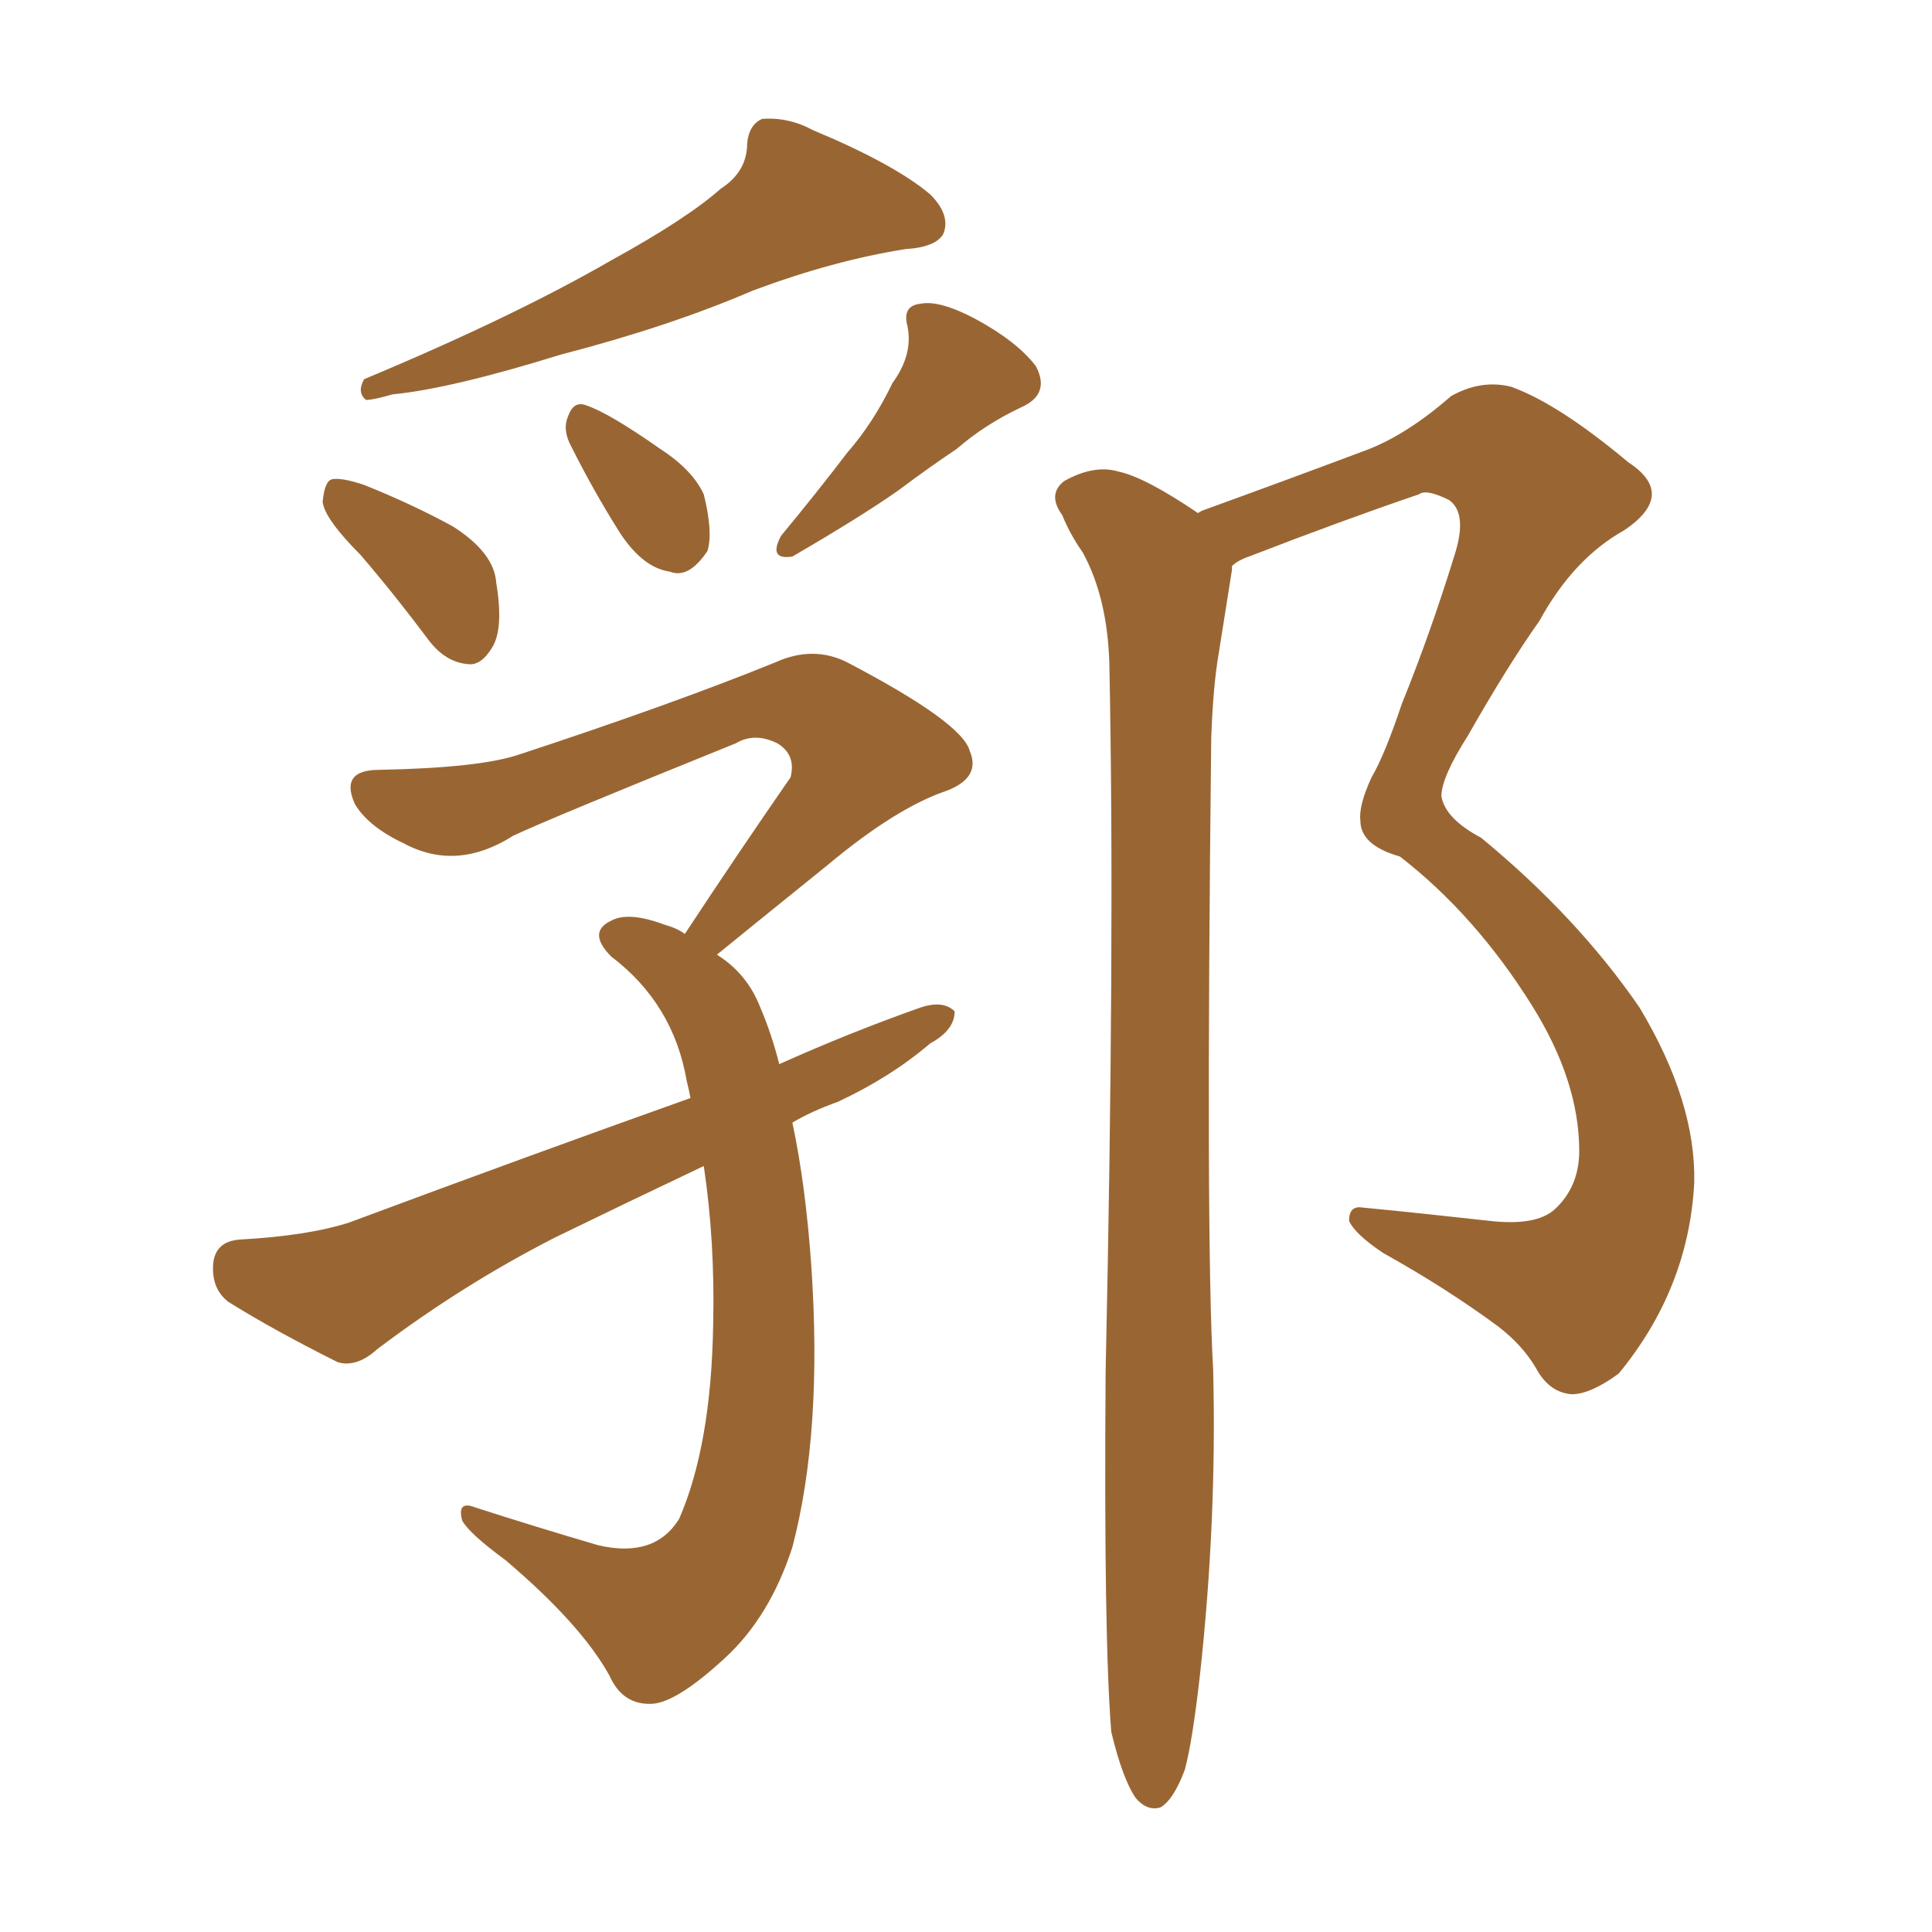 <svg xmlns="http://www.w3.org/2000/svg" xmlns:xlink="http://www.w3.org/1999/xlink" width="150" height="150"><path fill="#996633" padding="10" d="M55.96 14.65L55.96 14.65Q58.01 13.33 58.01 11.13L58.01 11.13Q58.15 9.67 59.18 9.23L59.18 9.23Q61.23 9.08 63.13 10.11L63.13 10.11Q69.43 12.74 72.22 15.09L72.22 15.09Q73.83 16.70 73.24 18.16L73.24 18.16Q72.66 19.19 70.31 19.34L70.31 19.34Q64.75 20.21 58.45 22.56L58.45 22.56Q52.00 25.34 43.51 27.54L43.51 27.54Q35.01 30.18 30.47 30.62L30.47 30.62Q29.00 31.05 28.42 31.05L28.42 31.05Q27.69 30.47 28.27 29.44L28.27 29.44Q39.84 24.61 47.46 20.21L47.46 20.21Q53.32 16.99 55.96 14.65ZM27.98 43.07L27.98 43.07Q25.20 40.28 25.05 38.96L25.05 38.96Q25.20 37.35 25.78 37.21L25.78 37.21Q26.51 37.06 28.27 37.65L28.27 37.65Q31.93 39.11 35.16 40.87L35.16 40.87Q38.38 42.92 38.53 45.26L38.53 45.26Q39.11 48.78 38.23 50.24L38.23 50.24Q37.35 51.71 36.33 51.56L36.33 51.56Q34.57 51.42 33.25 49.66L33.25 49.66Q30.62 46.14 27.98 43.07ZM44.38 34.72L44.38 34.72Q43.65 33.40 44.09 32.37L44.09 32.37Q44.53 31.05 45.56 31.49L45.56 31.49Q47.31 32.08 51.27 34.86L51.27 34.86Q53.76 36.47 54.64 38.38L54.64 38.38Q55.37 41.31 54.93 42.77L54.93 42.77Q53.47 44.97 52.00 44.38L52.00 44.38Q49.95 44.09 48.19 41.46L48.19 41.46Q46.14 38.23 44.38 34.72ZM69.29 29.74L69.29 29.74Q70.90 27.54 70.46 25.34L70.46 25.34Q70.02 23.73 71.48 23.58L71.48 23.58Q72.95 23.29 75.73 24.76L75.73 24.76Q78.96 26.51 80.42 28.42L80.42 28.42Q81.59 30.62 79.25 31.64L79.25 31.64Q76.46 32.96 74.27 34.86L74.27 34.86Q72.07 36.33 69.73 38.09L69.73 38.09Q66.80 40.14 61.52 43.21L61.52 43.21Q59.62 43.51 60.64 41.60L60.64 41.60Q63.43 38.23 65.77 35.16L65.77 35.16Q67.82 32.81 69.29 29.74ZM61.52 87.16L61.52 87.16Q62.55 91.99 62.99 98.29L62.99 98.29Q63.87 111.18 61.52 120.12L61.52 120.12Q59.77 125.54 56.25 128.76L56.25 128.76Q52.59 132.13 50.68 132.28L50.68 132.28Q48.34 132.42 47.31 130.08L47.31 130.08Q45.12 126.12 39.26 121.14L39.26 121.14Q36.47 119.09 35.89 118.07L35.89 118.07Q35.45 116.46 36.91 117.04L36.91 117.04Q41.46 118.51 46.44 119.97L46.44 119.97Q50.83 121.00 52.73 117.92L52.73 117.92Q55.22 112.21 55.37 102.83L55.37 102.83Q55.52 96.39 54.64 90.53L54.64 90.53Q48.78 93.31 43.07 96.09L43.07 96.09Q35.89 99.76 29.30 104.74L29.30 104.74Q27.69 106.20 26.22 105.76L26.22 105.76Q21.24 103.27 17.72 101.07L17.72 101.07Q16.41 100.05 16.55 98.14L16.55 98.14Q16.70 96.39 18.60 96.24L18.60 96.24Q23.88 95.95 27.10 94.92L27.10 94.92Q40.87 89.79 53.61 85.25L53.61 85.25Q53.47 84.52 53.32 83.94L53.32 83.94Q52.29 77.93 47.46 74.27L47.46 74.27Q45.56 72.36 47.46 71.48L47.46 71.48Q48.78 70.75 51.56 71.78L51.56 71.78Q52.59 72.07 53.17 72.51L53.17 72.51Q57.42 66.06 61.38 60.35L61.38 60.35Q61.82 58.59 60.35 57.71L60.35 57.71Q58.59 56.84 57.13 57.71L57.13 57.71Q42.63 63.57 39.84 64.89L39.84 64.89Q35.45 67.68 31.35 65.48L31.35 65.48Q28.56 64.16 27.54 62.40L27.54 62.40Q26.37 59.77 29.44 59.77L29.44 59.77Q37.21 59.62 40.28 58.59L40.28 58.59Q52.29 54.64 60.21 51.42L60.21 51.42Q63.13 50.10 65.77 51.42L65.77 51.42Q74.71 56.10 75.29 58.30L75.29 58.30Q76.17 60.35 73.54 61.38L73.54 61.38Q69.58 62.70 64.16 67.24L64.16 67.24Q59.62 70.90 55.66 74.12L55.66 74.12Q58.01 75.59 59.03 78.22L59.03 78.22Q59.91 80.27 60.50 82.62L60.50 82.62Q66.06 80.13 71.48 78.22L71.48 78.22Q73.24 77.64 74.12 78.52L74.12 78.52Q74.12 79.98 72.22 81.01L72.22 81.01Q69.14 83.64 65.04 85.55L65.04 85.55Q62.99 86.28 61.52 87.16ZM86.28 134.47L86.28 134.47L86.28 134.47Q85.69 127.29 85.84 106.49L85.84 106.49Q86.57 73.10 86.13 51.56L86.13 51.56Q85.99 46.44 84.08 42.92L84.08 42.92Q83.06 41.46 82.47 39.99L82.47 39.99Q81.30 38.38 82.62 37.35L82.62 37.35Q84.96 36.04 86.87 36.62L86.87 36.62Q88.92 37.06 93.02 39.84L93.02 39.84Q93.16 39.70 93.60 39.55L93.60 39.55Q100.05 37.21 105.91 35.01L105.91 35.01Q109.13 33.84 112.65 30.76L112.65 30.76Q114.99 29.44 117.33 30.03L117.33 30.03Q121.00 31.35 126.42 35.89L126.42 35.89Q130.22 38.38 126.12 41.16L126.12 41.16Q122.17 43.36 119.53 48.19L119.53 48.19Q117.04 51.71 113.96 57.13L113.96 57.13Q111.91 60.35 111.91 61.82L111.91 61.82Q112.21 63.57 114.99 65.04L114.99 65.04Q122.46 71.19 127.29 78.22L127.29 78.22Q131.69 85.55 131.54 91.85L131.54 91.85Q131.10 100.05 125.68 106.64L125.68 106.64Q123.49 108.25 122.02 108.25L122.02 108.25Q120.26 108.11 119.24 106.20L119.24 106.20Q118.21 104.44 116.31 102.98L116.31 102.98Q112.35 100.05 107.37 97.27L107.37 97.27Q105.18 95.80 104.74 94.78L104.74 94.78Q104.74 93.60 105.76 93.75L105.76 93.75Q110.30 94.19 115.58 94.78L115.58 94.78Q119.24 95.21 120.70 93.90L120.70 93.90Q122.61 92.14 122.61 89.36L122.61 89.36Q122.61 83.94 118.95 78.08L118.95 78.08Q114.55 71.04 108.69 66.50L108.69 66.50Q105.62 65.63 105.62 63.72L105.62 63.72Q105.47 62.55 106.49 60.35L106.49 60.35Q107.52 58.59 108.84 54.64L108.84 54.64Q111.04 49.22 112.94 43.07L112.94 43.07Q113.96 39.84 112.50 38.82L112.50 38.82Q110.74 37.94 110.16 38.38L110.16 38.38Q104.15 40.43 96.97 43.21L96.97 43.21Q96.09 43.51 95.65 43.95L95.65 43.95Q95.65 44.09 95.65 44.24L95.65 44.24Q95.21 47.02 94.63 50.68L94.63 50.68Q94.19 53.17 94.04 57.28L94.04 57.28Q93.60 96.24 94.19 106.35L94.19 106.35Q94.48 118.07 93.16 130.08L93.16 130.08Q92.58 135.21 91.99 137.40L91.99 137.40Q91.11 139.75 90.09 140.33L90.09 140.33Q89.06 140.63 88.18 139.60L88.18 139.60Q87.16 138.13 86.28 134.47Z"/></svg>